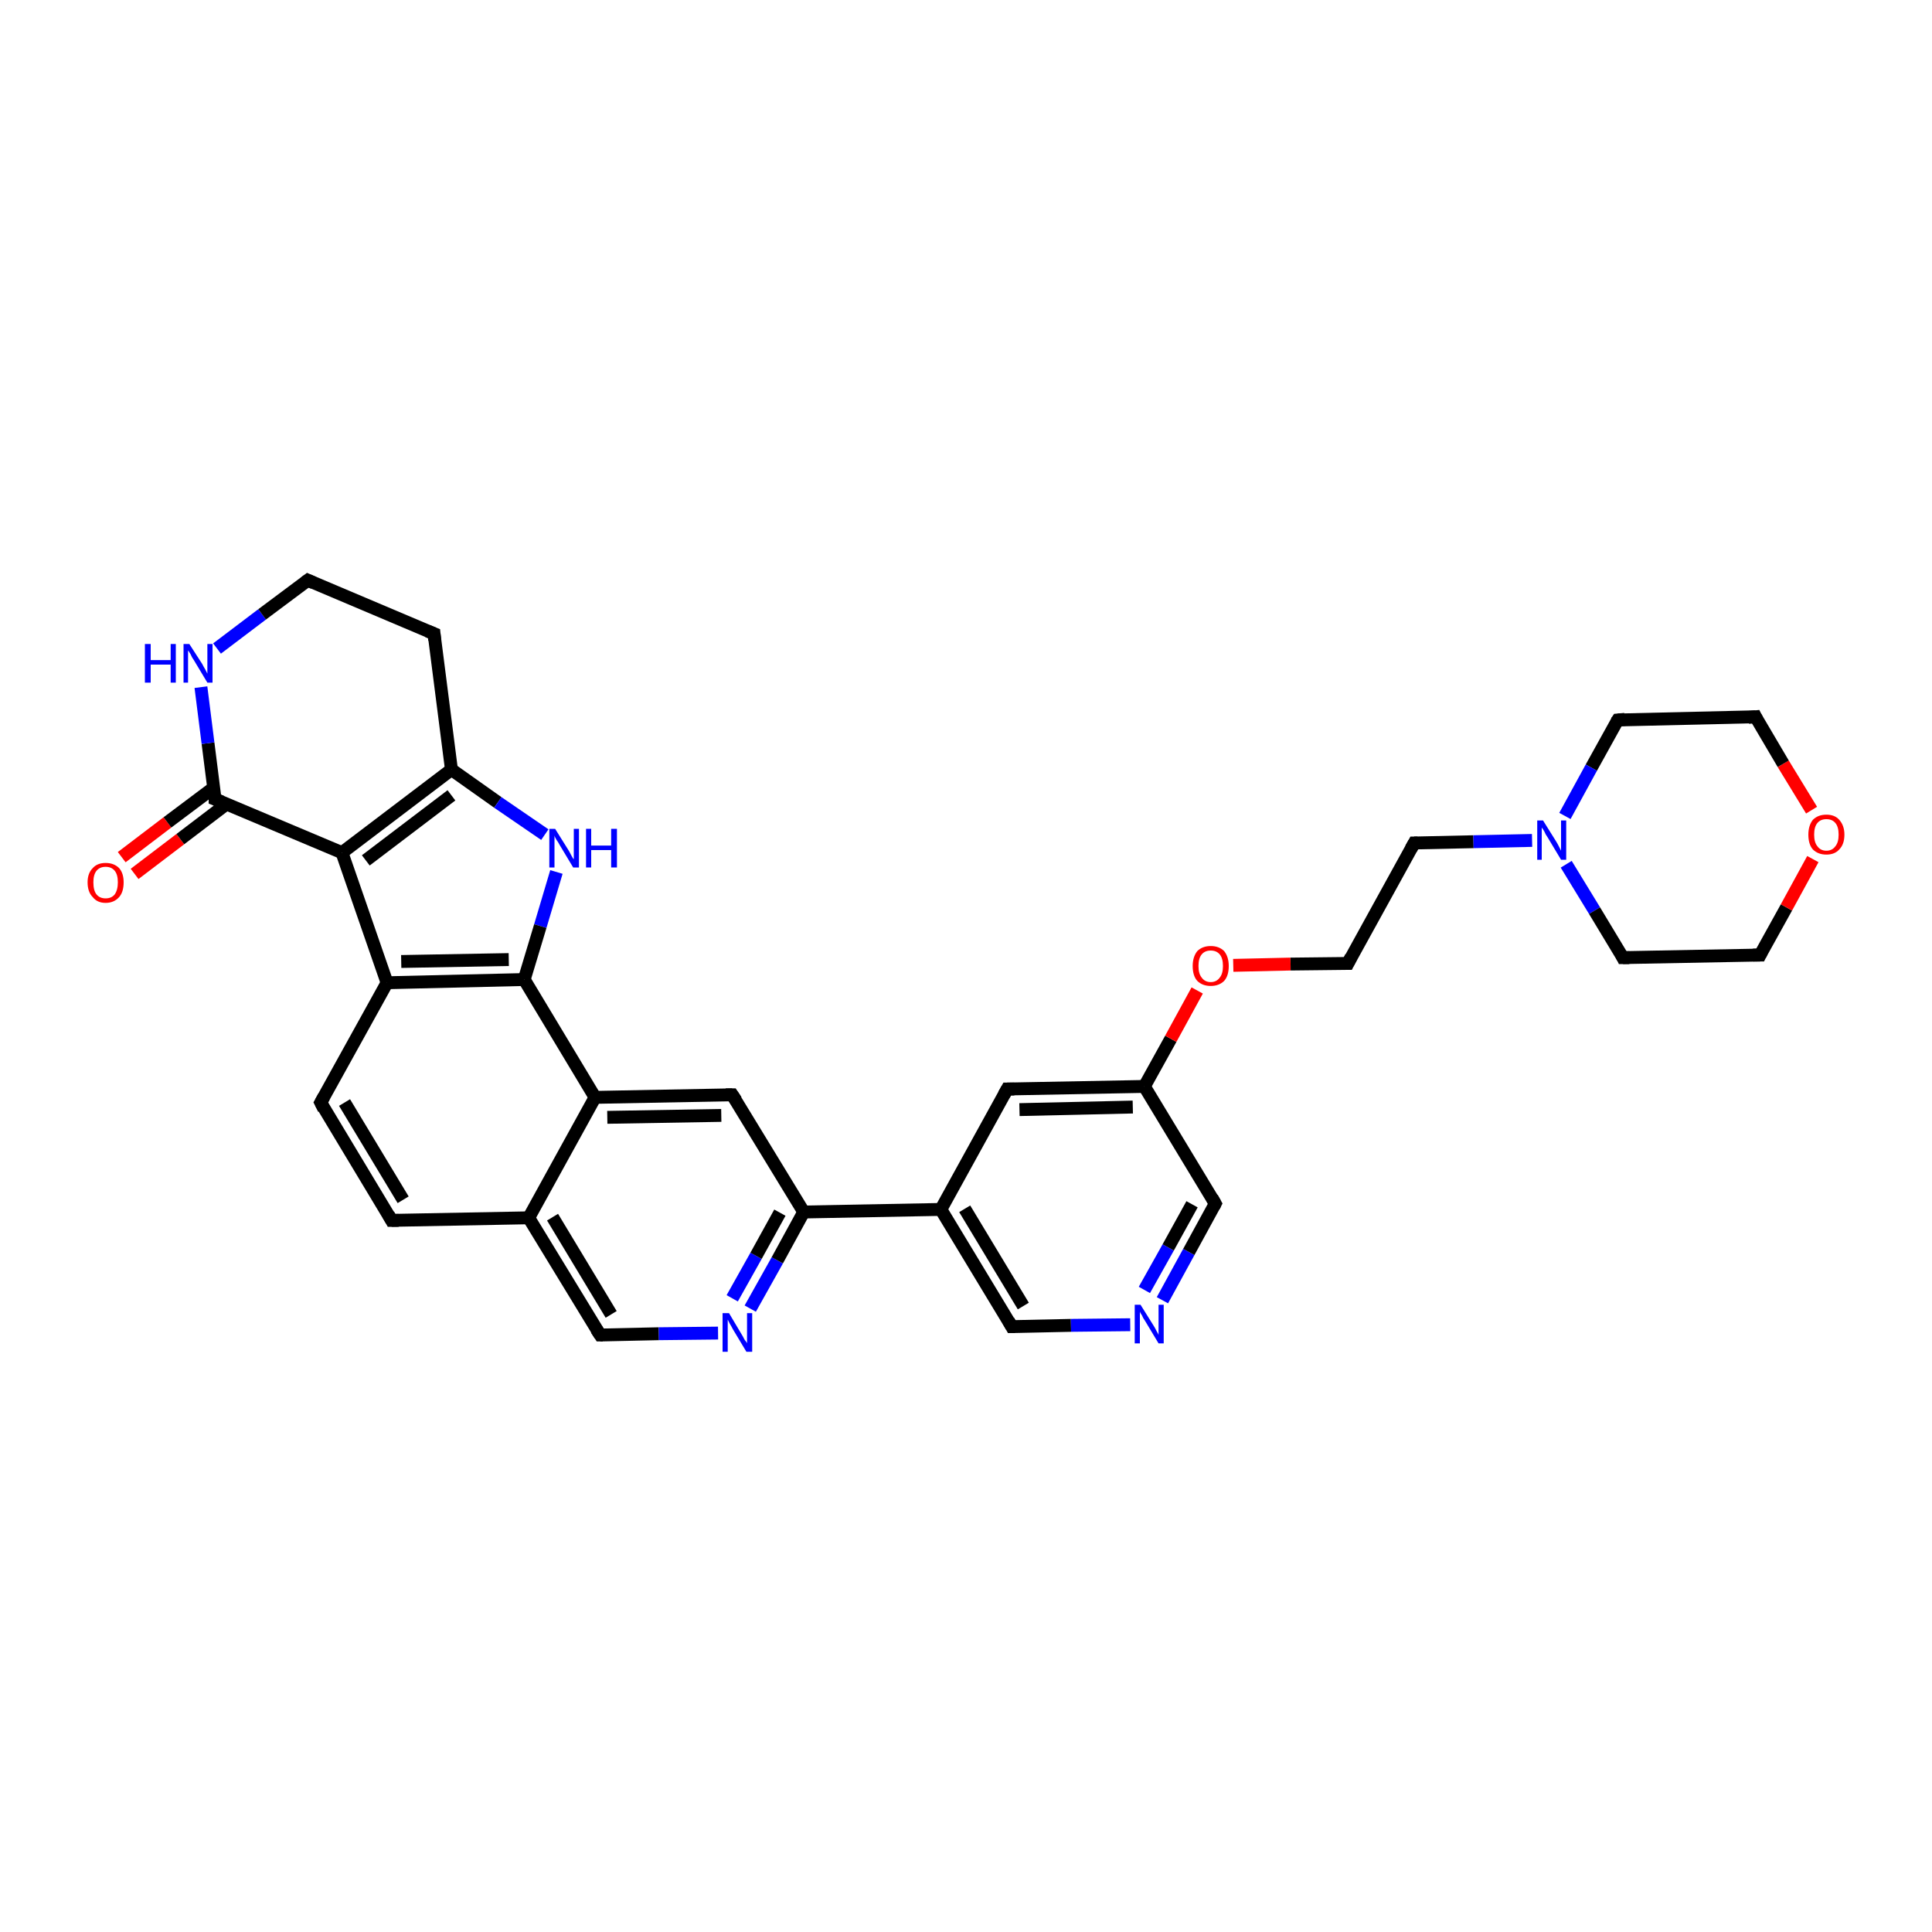 <?xml version='1.0' encoding='iso-8859-1'?>
<svg version='1.1' baseProfile='full'
              xmlns='http://www.w3.org/2000/svg'
                      xmlns:rdkit='http://www.rdkit.org/xml'
                      xmlns:xlink='http://www.w3.org/1999/xlink'
                  xml:space='preserve'
width='300px' height='300px' viewBox='0 0 300 300'>
<!-- END OF HEADER -->
<rect style='opacity:1.0;fill:#FFFFFF;stroke:none' width='300.0' height='300.0' x='0.0' y='0.0'> </rect>
<path class='bond-0 atom-0 atom-1' d='M 18.9,133.1 L 26.0,127.7' style='fill:none;fill-rule:evenodd;stroke:#FF0000;stroke-width:2.0px;stroke-linecap:butt;stroke-linejoin:miter;stroke-opacity:1' />
<path class='bond-0 atom-0 atom-1' d='M 26.0,127.7 L 33.2,122.3' style='fill:none;fill-rule:evenodd;stroke:#000000;stroke-width:2.0px;stroke-linecap:butt;stroke-linejoin:miter;stroke-opacity:1' />
<path class='bond-0 atom-0 atom-1' d='M 20.9,135.7 L 28.0,130.3' style='fill:none;fill-rule:evenodd;stroke:#FF0000;stroke-width:2.0px;stroke-linecap:butt;stroke-linejoin:miter;stroke-opacity:1' />
<path class='bond-0 atom-0 atom-1' d='M 28.0,130.3 L 35.1,124.9' style='fill:none;fill-rule:evenodd;stroke:#000000;stroke-width:2.0px;stroke-linecap:butt;stroke-linejoin:miter;stroke-opacity:1' />
<path class='bond-1 atom-1 atom-2' d='M 33.4,124.1 L 32.3,115.4' style='fill:none;fill-rule:evenodd;stroke:#000000;stroke-width:2.0px;stroke-linecap:butt;stroke-linejoin:miter;stroke-opacity:1' />
<path class='bond-1 atom-1 atom-2' d='M 32.3,115.4 L 31.2,106.7' style='fill:none;fill-rule:evenodd;stroke:#0000FF;stroke-width:2.0px;stroke-linecap:butt;stroke-linejoin:miter;stroke-opacity:1' />
<path class='bond-2 atom-2 atom-3' d='M 33.7,100.7 L 40.7,95.4' style='fill:none;fill-rule:evenodd;stroke:#0000FF;stroke-width:2.0px;stroke-linecap:butt;stroke-linejoin:miter;stroke-opacity:1' />
<path class='bond-2 atom-2 atom-3' d='M 40.7,95.4 L 47.8,90.1' style='fill:none;fill-rule:evenodd;stroke:#000000;stroke-width:2.0px;stroke-linecap:butt;stroke-linejoin:miter;stroke-opacity:1' />
<path class='bond-3 atom-3 atom-4' d='M 47.8,90.1 L 67.4,98.4' style='fill:none;fill-rule:evenodd;stroke:#000000;stroke-width:2.0px;stroke-linecap:butt;stroke-linejoin:miter;stroke-opacity:1' />
<path class='bond-4 atom-4 atom-5' d='M 67.4,98.4 L 70.1,119.5' style='fill:none;fill-rule:evenodd;stroke:#000000;stroke-width:2.0px;stroke-linecap:butt;stroke-linejoin:miter;stroke-opacity:1' />
<path class='bond-5 atom-5 atom-6' d='M 70.1,119.5 L 77.3,124.6' style='fill:none;fill-rule:evenodd;stroke:#000000;stroke-width:2.0px;stroke-linecap:butt;stroke-linejoin:miter;stroke-opacity:1' />
<path class='bond-5 atom-5 atom-6' d='M 77.3,124.6 L 84.6,129.6' style='fill:none;fill-rule:evenodd;stroke:#0000FF;stroke-width:2.0px;stroke-linecap:butt;stroke-linejoin:miter;stroke-opacity:1' />
<path class='bond-6 atom-6 atom-7' d='M 86.4,135.4 L 83.9,143.8' style='fill:none;fill-rule:evenodd;stroke:#0000FF;stroke-width:2.0px;stroke-linecap:butt;stroke-linejoin:miter;stroke-opacity:1' />
<path class='bond-6 atom-6 atom-7' d='M 83.9,143.8 L 81.4,152.1' style='fill:none;fill-rule:evenodd;stroke:#000000;stroke-width:2.0px;stroke-linecap:butt;stroke-linejoin:miter;stroke-opacity:1' />
<path class='bond-7 atom-7 atom-8' d='M 81.4,152.1 L 60.1,152.6' style='fill:none;fill-rule:evenodd;stroke:#000000;stroke-width:2.0px;stroke-linecap:butt;stroke-linejoin:miter;stroke-opacity:1' />
<path class='bond-7 atom-7 atom-8' d='M 79.0,149.0 L 62.3,149.3' style='fill:none;fill-rule:evenodd;stroke:#000000;stroke-width:2.0px;stroke-linecap:butt;stroke-linejoin:miter;stroke-opacity:1' />
<path class='bond-8 atom-8 atom-9' d='M 60.1,152.6 L 49.8,171.2' style='fill:none;fill-rule:evenodd;stroke:#000000;stroke-width:2.0px;stroke-linecap:butt;stroke-linejoin:miter;stroke-opacity:1' />
<path class='bond-9 atom-9 atom-10' d='M 49.8,171.2 L 60.8,189.5' style='fill:none;fill-rule:evenodd;stroke:#000000;stroke-width:2.0px;stroke-linecap:butt;stroke-linejoin:miter;stroke-opacity:1' />
<path class='bond-9 atom-9 atom-10' d='M 53.5,171.2 L 62.6,186.3' style='fill:none;fill-rule:evenodd;stroke:#000000;stroke-width:2.0px;stroke-linecap:butt;stroke-linejoin:miter;stroke-opacity:1' />
<path class='bond-10 atom-10 atom-11' d='M 60.8,189.5 L 82.1,189.1' style='fill:none;fill-rule:evenodd;stroke:#000000;stroke-width:2.0px;stroke-linecap:butt;stroke-linejoin:miter;stroke-opacity:1' />
<path class='bond-11 atom-11 atom-12' d='M 82.1,189.1 L 93.2,207.3' style='fill:none;fill-rule:evenodd;stroke:#000000;stroke-width:2.0px;stroke-linecap:butt;stroke-linejoin:miter;stroke-opacity:1' />
<path class='bond-11 atom-11 atom-12' d='M 85.8,189.0 L 94.9,204.1' style='fill:none;fill-rule:evenodd;stroke:#000000;stroke-width:2.0px;stroke-linecap:butt;stroke-linejoin:miter;stroke-opacity:1' />
<path class='bond-12 atom-12 atom-13' d='M 93.2,207.3 L 102.3,207.1' style='fill:none;fill-rule:evenodd;stroke:#000000;stroke-width:2.0px;stroke-linecap:butt;stroke-linejoin:miter;stroke-opacity:1' />
<path class='bond-12 atom-12 atom-13' d='M 102.3,207.1 L 111.5,207.0' style='fill:none;fill-rule:evenodd;stroke:#0000FF;stroke-width:2.0px;stroke-linecap:butt;stroke-linejoin:miter;stroke-opacity:1' />
<path class='bond-13 atom-13 atom-14' d='M 116.5,203.2 L 120.7,195.7' style='fill:none;fill-rule:evenodd;stroke:#0000FF;stroke-width:2.0px;stroke-linecap:butt;stroke-linejoin:miter;stroke-opacity:1' />
<path class='bond-13 atom-13 atom-14' d='M 120.7,195.7 L 124.8,188.2' style='fill:none;fill-rule:evenodd;stroke:#000000;stroke-width:2.0px;stroke-linecap:butt;stroke-linejoin:miter;stroke-opacity:1' />
<path class='bond-13 atom-13 atom-14' d='M 113.7,201.6 L 117.4,195.0' style='fill:none;fill-rule:evenodd;stroke:#0000FF;stroke-width:2.0px;stroke-linecap:butt;stroke-linejoin:miter;stroke-opacity:1' />
<path class='bond-13 atom-13 atom-14' d='M 117.4,195.0 L 121.1,188.3' style='fill:none;fill-rule:evenodd;stroke:#000000;stroke-width:2.0px;stroke-linecap:butt;stroke-linejoin:miter;stroke-opacity:1' />
<path class='bond-14 atom-14 atom-15' d='M 124.8,188.2 L 113.7,170.0' style='fill:none;fill-rule:evenodd;stroke:#000000;stroke-width:2.0px;stroke-linecap:butt;stroke-linejoin:miter;stroke-opacity:1' />
<path class='bond-15 atom-15 atom-16' d='M 113.7,170.0 L 92.4,170.4' style='fill:none;fill-rule:evenodd;stroke:#000000;stroke-width:2.0px;stroke-linecap:butt;stroke-linejoin:miter;stroke-opacity:1' />
<path class='bond-15 atom-15 atom-16' d='M 112.0,173.2 L 94.3,173.5' style='fill:none;fill-rule:evenodd;stroke:#000000;stroke-width:2.0px;stroke-linecap:butt;stroke-linejoin:miter;stroke-opacity:1' />
<path class='bond-16 atom-14 atom-17' d='M 124.8,188.2 L 146.1,187.8' style='fill:none;fill-rule:evenodd;stroke:#000000;stroke-width:2.0px;stroke-linecap:butt;stroke-linejoin:miter;stroke-opacity:1' />
<path class='bond-17 atom-17 atom-18' d='M 146.1,187.8 L 157.1,206.0' style='fill:none;fill-rule:evenodd;stroke:#000000;stroke-width:2.0px;stroke-linecap:butt;stroke-linejoin:miter;stroke-opacity:1' />
<path class='bond-17 atom-17 atom-18' d='M 149.8,187.7 L 158.9,202.8' style='fill:none;fill-rule:evenodd;stroke:#000000;stroke-width:2.0px;stroke-linecap:butt;stroke-linejoin:miter;stroke-opacity:1' />
<path class='bond-18 atom-18 atom-19' d='M 157.1,206.0 L 166.3,205.8' style='fill:none;fill-rule:evenodd;stroke:#000000;stroke-width:2.0px;stroke-linecap:butt;stroke-linejoin:miter;stroke-opacity:1' />
<path class='bond-18 atom-18 atom-19' d='M 166.3,205.8 L 175.5,205.7' style='fill:none;fill-rule:evenodd;stroke:#0000FF;stroke-width:2.0px;stroke-linecap:butt;stroke-linejoin:miter;stroke-opacity:1' />
<path class='bond-19 atom-19 atom-20' d='M 180.5,201.9 L 184.6,194.4' style='fill:none;fill-rule:evenodd;stroke:#0000FF;stroke-width:2.0px;stroke-linecap:butt;stroke-linejoin:miter;stroke-opacity:1' />
<path class='bond-19 atom-19 atom-20' d='M 184.6,194.4 L 188.7,186.9' style='fill:none;fill-rule:evenodd;stroke:#000000;stroke-width:2.0px;stroke-linecap:butt;stroke-linejoin:miter;stroke-opacity:1' />
<path class='bond-19 atom-19 atom-20' d='M 177.7,200.3 L 181.4,193.7' style='fill:none;fill-rule:evenodd;stroke:#0000FF;stroke-width:2.0px;stroke-linecap:butt;stroke-linejoin:miter;stroke-opacity:1' />
<path class='bond-19 atom-19 atom-20' d='M 181.4,193.7 L 185.1,187.0' style='fill:none;fill-rule:evenodd;stroke:#000000;stroke-width:2.0px;stroke-linecap:butt;stroke-linejoin:miter;stroke-opacity:1' />
<path class='bond-20 atom-20 atom-21' d='M 188.7,186.9 L 177.7,168.7' style='fill:none;fill-rule:evenodd;stroke:#000000;stroke-width:2.0px;stroke-linecap:butt;stroke-linejoin:miter;stroke-opacity:1' />
<path class='bond-21 atom-21 atom-22' d='M 177.7,168.7 L 181.8,161.3' style='fill:none;fill-rule:evenodd;stroke:#000000;stroke-width:2.0px;stroke-linecap:butt;stroke-linejoin:miter;stroke-opacity:1' />
<path class='bond-21 atom-21 atom-22' d='M 181.8,161.3 L 185.9,153.8' style='fill:none;fill-rule:evenodd;stroke:#FF0000;stroke-width:2.0px;stroke-linecap:butt;stroke-linejoin:miter;stroke-opacity:1' />
<path class='bond-22 atom-22 atom-23' d='M 191.5,149.9 L 200.4,149.7' style='fill:none;fill-rule:evenodd;stroke:#FF0000;stroke-width:2.0px;stroke-linecap:butt;stroke-linejoin:miter;stroke-opacity:1' />
<path class='bond-22 atom-22 atom-23' d='M 200.4,149.7 L 209.3,149.6' style='fill:none;fill-rule:evenodd;stroke:#000000;stroke-width:2.0px;stroke-linecap:butt;stroke-linejoin:miter;stroke-opacity:1' />
<path class='bond-23 atom-23 atom-24' d='M 209.3,149.6 L 219.6,130.9' style='fill:none;fill-rule:evenodd;stroke:#000000;stroke-width:2.0px;stroke-linecap:butt;stroke-linejoin:miter;stroke-opacity:1' />
<path class='bond-24 atom-24 atom-25' d='M 219.6,130.9 L 228.8,130.7' style='fill:none;fill-rule:evenodd;stroke:#000000;stroke-width:2.0px;stroke-linecap:butt;stroke-linejoin:miter;stroke-opacity:1' />
<path class='bond-24 atom-24 atom-25' d='M 228.8,130.7 L 237.9,130.5' style='fill:none;fill-rule:evenodd;stroke:#0000FF;stroke-width:2.0px;stroke-linecap:butt;stroke-linejoin:miter;stroke-opacity:1' />
<path class='bond-25 atom-25 atom-26' d='M 243.2,134.2 L 247.6,141.4' style='fill:none;fill-rule:evenodd;stroke:#0000FF;stroke-width:2.0px;stroke-linecap:butt;stroke-linejoin:miter;stroke-opacity:1' />
<path class='bond-25 atom-25 atom-26' d='M 247.6,141.4 L 252.0,148.7' style='fill:none;fill-rule:evenodd;stroke:#000000;stroke-width:2.0px;stroke-linecap:butt;stroke-linejoin:miter;stroke-opacity:1' />
<path class='bond-26 atom-26 atom-27' d='M 252.0,148.7 L 273.3,148.3' style='fill:none;fill-rule:evenodd;stroke:#000000;stroke-width:2.0px;stroke-linecap:butt;stroke-linejoin:miter;stroke-opacity:1' />
<path class='bond-27 atom-27 atom-28' d='M 273.3,148.3 L 277.4,140.9' style='fill:none;fill-rule:evenodd;stroke:#000000;stroke-width:2.0px;stroke-linecap:butt;stroke-linejoin:miter;stroke-opacity:1' />
<path class='bond-27 atom-27 atom-28' d='M 277.4,140.9 L 281.5,133.4' style='fill:none;fill-rule:evenodd;stroke:#FF0000;stroke-width:2.0px;stroke-linecap:butt;stroke-linejoin:miter;stroke-opacity:1' />
<path class='bond-28 atom-28 atom-29' d='M 281.3,125.8 L 276.9,118.6' style='fill:none;fill-rule:evenodd;stroke:#FF0000;stroke-width:2.0px;stroke-linecap:butt;stroke-linejoin:miter;stroke-opacity:1' />
<path class='bond-28 atom-28 atom-29' d='M 276.9,118.6 L 272.6,111.3' style='fill:none;fill-rule:evenodd;stroke:#000000;stroke-width:2.0px;stroke-linecap:butt;stroke-linejoin:miter;stroke-opacity:1' />
<path class='bond-29 atom-29 atom-30' d='M 272.6,111.3 L 251.2,111.8' style='fill:none;fill-rule:evenodd;stroke:#000000;stroke-width:2.0px;stroke-linecap:butt;stroke-linejoin:miter;stroke-opacity:1' />
<path class='bond-30 atom-21 atom-31' d='M 177.7,168.7 L 156.4,169.1' style='fill:none;fill-rule:evenodd;stroke:#000000;stroke-width:2.0px;stroke-linecap:butt;stroke-linejoin:miter;stroke-opacity:1' />
<path class='bond-30 atom-21 atom-31' d='M 175.9,171.9 L 158.3,172.3' style='fill:none;fill-rule:evenodd;stroke:#000000;stroke-width:2.0px;stroke-linecap:butt;stroke-linejoin:miter;stroke-opacity:1' />
<path class='bond-31 atom-8 atom-32' d='M 60.1,152.6 L 53.1,132.4' style='fill:none;fill-rule:evenodd;stroke:#000000;stroke-width:2.0px;stroke-linecap:butt;stroke-linejoin:miter;stroke-opacity:1' />
<path class='bond-32 atom-32 atom-1' d='M 53.1,132.4 L 33.4,124.1' style='fill:none;fill-rule:evenodd;stroke:#000000;stroke-width:2.0px;stroke-linecap:butt;stroke-linejoin:miter;stroke-opacity:1' />
<path class='bond-33 atom-32 atom-5' d='M 53.1,132.4 L 70.1,119.5' style='fill:none;fill-rule:evenodd;stroke:#000000;stroke-width:2.0px;stroke-linecap:butt;stroke-linejoin:miter;stroke-opacity:1' />
<path class='bond-33 atom-32 atom-5' d='M 56.8,133.6 L 70.1,123.5' style='fill:none;fill-rule:evenodd;stroke:#000000;stroke-width:2.0px;stroke-linecap:butt;stroke-linejoin:miter;stroke-opacity:1' />
<path class='bond-34 atom-16 atom-7' d='M 92.4,170.4 L 81.4,152.1' style='fill:none;fill-rule:evenodd;stroke:#000000;stroke-width:2.0px;stroke-linecap:butt;stroke-linejoin:miter;stroke-opacity:1' />
<path class='bond-35 atom-31 atom-17' d='M 156.4,169.1 L 146.1,187.8' style='fill:none;fill-rule:evenodd;stroke:#000000;stroke-width:2.0px;stroke-linecap:butt;stroke-linejoin:miter;stroke-opacity:1' />
<path class='bond-36 atom-16 atom-11' d='M 92.4,170.4 L 82.1,189.1' style='fill:none;fill-rule:evenodd;stroke:#000000;stroke-width:2.0px;stroke-linecap:butt;stroke-linejoin:miter;stroke-opacity:1' />
<path class='bond-37 atom-30 atom-25' d='M 251.2,111.8 L 247.1,119.2' style='fill:none;fill-rule:evenodd;stroke:#000000;stroke-width:2.0px;stroke-linecap:butt;stroke-linejoin:miter;stroke-opacity:1' />
<path class='bond-37 atom-30 atom-25' d='M 247.1,119.2 L 243.0,126.7' style='fill:none;fill-rule:evenodd;stroke:#0000FF;stroke-width:2.0px;stroke-linecap:butt;stroke-linejoin:miter;stroke-opacity:1' />
<path d='M 33.4,123.7 L 33.4,124.1 L 34.4,124.5' style='fill:none;stroke:#000000;stroke-width:2.0px;stroke-linecap:butt;stroke-linejoin:miter;stroke-opacity:1;' />
<path d='M 47.4,90.4 L 47.8,90.1 L 48.7,90.5' style='fill:none;stroke:#000000;stroke-width:2.0px;stroke-linecap:butt;stroke-linejoin:miter;stroke-opacity:1;' />
<path d='M 66.4,98.0 L 67.4,98.4 L 67.5,99.4' style='fill:none;stroke:#000000;stroke-width:2.0px;stroke-linecap:butt;stroke-linejoin:miter;stroke-opacity:1;' />
<path d='M 50.3,170.3 L 49.8,171.2 L 50.3,172.2' style='fill:none;stroke:#000000;stroke-width:2.0px;stroke-linecap:butt;stroke-linejoin:miter;stroke-opacity:1;' />
<path d='M 60.3,188.6 L 60.8,189.5 L 61.9,189.5' style='fill:none;stroke:#000000;stroke-width:2.0px;stroke-linecap:butt;stroke-linejoin:miter;stroke-opacity:1;' />
<path d='M 92.6,206.4 L 93.2,207.3 L 93.6,207.3' style='fill:none;stroke:#000000;stroke-width:2.0px;stroke-linecap:butt;stroke-linejoin:miter;stroke-opacity:1;' />
<path d='M 114.3,170.9 L 113.7,170.0 L 112.7,170.0' style='fill:none;stroke:#000000;stroke-width:2.0px;stroke-linecap:butt;stroke-linejoin:miter;stroke-opacity:1;' />
<path d='M 156.6,205.1 L 157.1,206.0 L 157.6,206.0' style='fill:none;stroke:#000000;stroke-width:2.0px;stroke-linecap:butt;stroke-linejoin:miter;stroke-opacity:1;' />
<path d='M 188.5,187.3 L 188.7,186.9 L 188.2,186.0' style='fill:none;stroke:#000000;stroke-width:2.0px;stroke-linecap:butt;stroke-linejoin:miter;stroke-opacity:1;' />
<path d='M 208.9,149.6 L 209.3,149.6 L 209.8,148.6' style='fill:none;stroke:#000000;stroke-width:2.0px;stroke-linecap:butt;stroke-linejoin:miter;stroke-opacity:1;' />
<path d='M 219.1,131.8 L 219.6,130.9 L 220.1,130.9' style='fill:none;stroke:#000000;stroke-width:2.0px;stroke-linecap:butt;stroke-linejoin:miter;stroke-opacity:1;' />
<path d='M 251.8,148.3 L 252.0,148.7 L 253.0,148.7' style='fill:none;stroke:#000000;stroke-width:2.0px;stroke-linecap:butt;stroke-linejoin:miter;stroke-opacity:1;' />
<path d='M 272.2,148.3 L 273.3,148.3 L 273.5,147.9' style='fill:none;stroke:#000000;stroke-width:2.0px;stroke-linecap:butt;stroke-linejoin:miter;stroke-opacity:1;' />
<path d='M 272.8,111.7 L 272.6,111.3 L 271.5,111.4' style='fill:none;stroke:#000000;stroke-width:2.0px;stroke-linecap:butt;stroke-linejoin:miter;stroke-opacity:1;' />
<path d='M 252.3,111.7 L 251.2,111.8 L 251.0,112.1' style='fill:none;stroke:#000000;stroke-width:2.0px;stroke-linecap:butt;stroke-linejoin:miter;stroke-opacity:1;' />
<path d='M 157.5,169.1 L 156.4,169.1 L 155.9,170.0' style='fill:none;stroke:#000000;stroke-width:2.0px;stroke-linecap:butt;stroke-linejoin:miter;stroke-opacity:1;' />
<path class='atom-0' d='M 13.6 137.0
Q 13.6 135.6, 14.4 134.8
Q 15.1 134.0, 16.4 134.0
Q 17.7 134.0, 18.5 134.8
Q 19.2 135.6, 19.2 137.0
Q 19.2 138.5, 18.5 139.3
Q 17.7 140.2, 16.4 140.2
Q 15.1 140.2, 14.4 139.3
Q 13.6 138.5, 13.6 137.0
M 16.4 139.5
Q 17.3 139.5, 17.8 138.9
Q 18.3 138.2, 18.3 137.0
Q 18.3 135.8, 17.8 135.2
Q 17.3 134.6, 16.4 134.6
Q 15.5 134.6, 15.0 135.2
Q 14.5 135.8, 14.5 137.0
Q 14.5 138.3, 15.0 138.9
Q 15.5 139.5, 16.4 139.5
' fill='#FF0000'/>
<path class='atom-2' d='M 22.5 100.0
L 23.4 100.0
L 23.4 102.5
L 26.5 102.5
L 26.5 100.0
L 27.3 100.0
L 27.3 106.0
L 26.5 106.0
L 26.5 103.2
L 23.4 103.2
L 23.4 106.0
L 22.5 106.0
L 22.5 100.0
' fill='#0000FF'/>
<path class='atom-2' d='M 29.4 100.0
L 31.4 103.1
Q 31.6 103.5, 31.9 104.0
Q 32.2 104.6, 32.2 104.6
L 32.2 100.0
L 33.0 100.0
L 33.0 106.0
L 32.2 106.0
L 30.1 102.5
Q 29.8 102.1, 29.6 101.6
Q 29.3 101.1, 29.2 101.0
L 29.2 106.0
L 28.5 106.0
L 28.5 100.0
L 29.4 100.0
' fill='#0000FF'/>
<path class='atom-6' d='M 86.2 128.7
L 88.2 131.9
Q 88.4 132.2, 88.7 132.8
Q 89.0 133.4, 89.1 133.4
L 89.1 128.7
L 89.9 128.7
L 89.9 134.7
L 89.0 134.7
L 86.9 131.2
Q 86.7 130.8, 86.4 130.4
Q 86.1 129.9, 86.1 129.7
L 86.1 134.7
L 85.3 134.7
L 85.3 128.7
L 86.2 128.7
' fill='#0000FF'/>
<path class='atom-6' d='M 91.0 128.7
L 91.8 128.7
L 91.8 131.3
L 94.9 131.3
L 94.9 128.7
L 95.8 128.7
L 95.8 134.7
L 94.9 134.7
L 94.9 132.0
L 91.8 132.0
L 91.8 134.7
L 91.0 134.7
L 91.0 128.7
' fill='#0000FF'/>
<path class='atom-13' d='M 113.2 203.9
L 115.1 207.1
Q 115.3 207.4, 115.6 208.0
Q 116.0 208.5, 116.0 208.6
L 116.0 203.9
L 116.8 203.9
L 116.8 209.9
L 115.9 209.9
L 113.8 206.4
Q 113.6 206.0, 113.3 205.5
Q 113.1 205.1, 113.0 204.9
L 113.0 209.9
L 112.2 209.9
L 112.2 203.9
L 113.2 203.9
' fill='#0000FF'/>
<path class='atom-19' d='M 177.1 202.6
L 179.1 205.8
Q 179.3 206.1, 179.6 206.7
Q 179.9 207.2, 179.9 207.3
L 179.9 202.6
L 180.7 202.6
L 180.7 208.6
L 179.9 208.6
L 177.8 205.1
Q 177.5 204.7, 177.3 204.2
Q 177.0 203.8, 177.0 203.6
L 177.0 208.6
L 176.2 208.6
L 176.2 202.6
L 177.1 202.6
' fill='#0000FF'/>
<path class='atom-22' d='M 185.2 150.0
Q 185.2 148.6, 185.9 147.7
Q 186.7 146.9, 188.0 146.9
Q 189.3 146.9, 190.1 147.7
Q 190.8 148.6, 190.8 150.0
Q 190.8 151.5, 190.1 152.3
Q 189.3 153.1, 188.0 153.1
Q 186.7 153.1, 185.9 152.3
Q 185.2 151.5, 185.2 150.0
M 188.0 152.5
Q 188.9 152.5, 189.4 151.8
Q 189.9 151.2, 189.9 150.0
Q 189.9 148.8, 189.4 148.2
Q 188.9 147.6, 188.0 147.6
Q 187.1 147.6, 186.6 148.2
Q 186.1 148.8, 186.1 150.0
Q 186.1 151.2, 186.6 151.8
Q 187.1 152.5, 188.0 152.5
' fill='#FF0000'/>
<path class='atom-25' d='M 239.6 127.4
L 241.6 130.6
Q 241.8 130.9, 242.1 131.5
Q 242.4 132.1, 242.4 132.1
L 242.4 127.4
L 243.2 127.4
L 243.2 133.5
L 242.4 133.5
L 240.3 130.0
Q 240.0 129.6, 239.8 129.1
Q 239.5 128.6, 239.4 128.5
L 239.4 133.5
L 238.7 133.5
L 238.7 127.4
L 239.6 127.4
' fill='#0000FF'/>
<path class='atom-28' d='M 280.8 129.6
Q 280.8 128.2, 281.5 127.3
Q 282.3 126.5, 283.6 126.5
Q 284.9 126.5, 285.6 127.3
Q 286.4 128.2, 286.4 129.6
Q 286.4 131.1, 285.6 131.9
Q 284.9 132.7, 283.6 132.7
Q 282.3 132.7, 281.5 131.9
Q 280.8 131.1, 280.8 129.6
M 283.6 132.1
Q 284.5 132.1, 285.0 131.4
Q 285.5 130.8, 285.5 129.6
Q 285.5 128.4, 285.0 127.8
Q 284.5 127.2, 283.6 127.2
Q 282.7 127.2, 282.2 127.8
Q 281.7 128.4, 281.7 129.6
Q 281.7 130.8, 282.2 131.4
Q 282.7 132.1, 283.6 132.1
' fill='#FF0000'/>
</svg>
